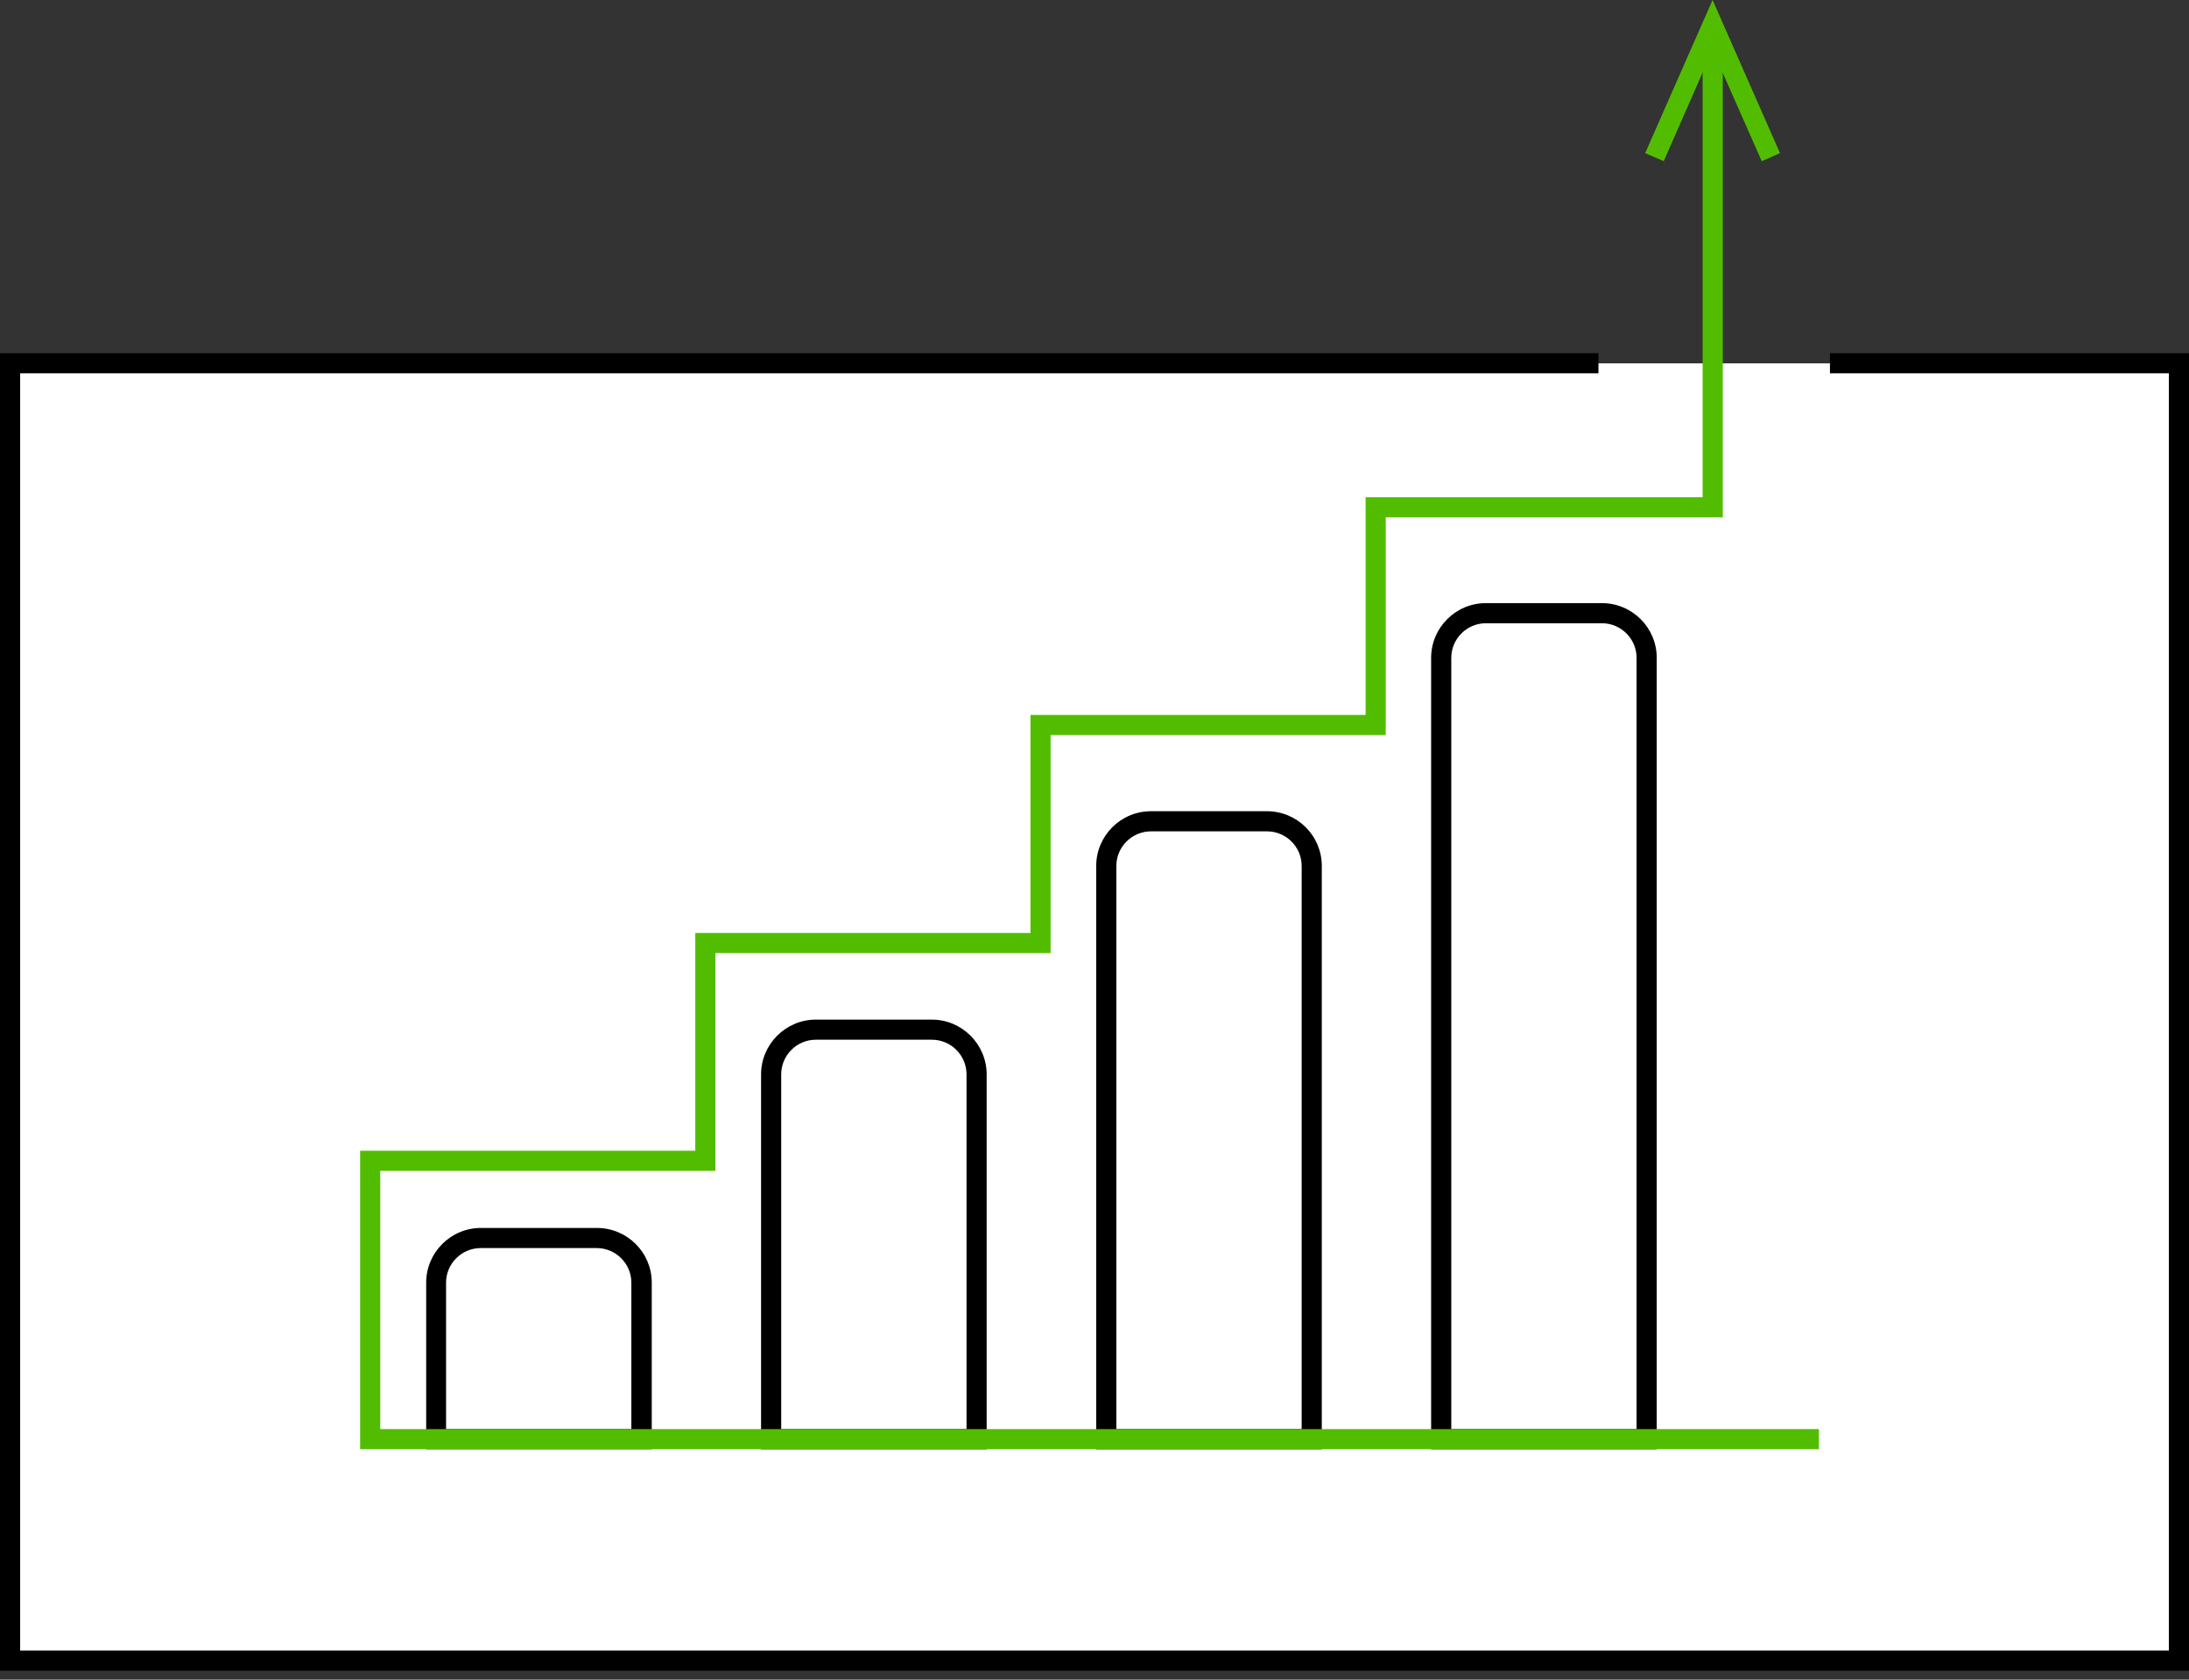 <?xml version="1.0" encoding="UTF-8"?> <svg xmlns="http://www.w3.org/2000/svg" width="172" height="132" viewBox="0 0 172 132" fill="none"><rect x="0" y="0" width="172" height="132" fill="#333333" stroke="none"/><path d="M171.198 28.556H0.802V130.517H171.198V28.556Z" fill="white"></path><path d="M129.396 113.089H113.253V51.676C113.253 49.737 114.836 48.178 116.756 48.178H125.872C127.813 48.178 129.375 49.758 129.375 51.676V113.089H129.396Z" fill="white"></path><path d="M130.177 113.89H112.451V51.697C112.451 49.337 114.372 47.398 116.756 47.398H125.872C128.235 47.398 130.177 49.316 130.177 51.697V113.89ZM114.034 112.309H128.594V51.697C128.594 50.201 127.37 48.979 125.872 48.979H116.756C115.258 48.979 114.034 50.201 114.034 51.697V112.309Z" fill="black"></path><path d="M103.059 113.089H86.916V68.052C86.916 66.113 88.499 64.553 90.419 64.553H99.535C101.476 64.553 103.038 66.134 103.038 68.052V113.089H103.059Z" fill="white"></path><path d="M103.86 113.89H86.135V68.052C86.135 65.691 88.055 63.752 90.44 63.752H99.555C101.919 63.752 103.86 65.67 103.86 68.052V113.89ZM87.717 112.309H102.278V68.052C102.278 66.555 101.054 65.333 99.555 65.333H90.44C88.941 65.333 87.717 66.555 87.717 68.052V112.309Z" fill="black"></path><path d="M76.725 113.089H60.582V84.406C60.582 82.467 62.165 80.908 64.085 80.908H73.201C75.142 80.908 76.704 82.488 76.704 84.406V113.089H76.725Z" fill="white"></path><path d="M77.526 113.89H59.801V84.427C59.801 82.067 61.742 80.128 64.105 80.128H73.221C75.585 80.128 77.526 82.067 77.526 84.427V113.89ZM61.383 112.309H75.944V84.427C75.944 82.931 74.72 81.709 73.221 81.709H64.105C62.607 81.709 61.383 82.931 61.383 84.427V112.309Z" fill="black"></path><path d="M50.39 113.088H34.247V100.781C34.247 98.842 35.83 97.282 37.75 97.282H46.866C48.807 97.282 50.369 98.863 50.369 100.781V113.088H50.39Z" fill="white"></path><path d="M51.191 113.889H33.487V100.802C33.487 98.441 35.407 96.502 37.792 96.502H46.908C49.271 96.502 51.212 98.42 51.212 100.802V113.889H51.191ZM35.07 112.309H49.609V100.802C49.609 99.305 48.385 98.083 46.887 98.083H37.771C36.273 98.083 35.049 99.305 35.049 100.802V112.309H35.07Z" fill="black"></path><path d="M142.922 113.89H28.297V90.433H54.632V73.32H80.967V56.186H107.302V39.074H133.784V1.96H135.367V40.654H108.884V57.767H82.55V74.901H56.214V92.014H29.88V112.309H142.922V113.89Z" fill="#52BD00"></path><path d="M138.428 12.666L134.566 3.92L130.726 12.666L129.27 12.034L134.566 0L139.863 12.034L138.428 12.666Z" fill="#52BD00"></path><path d="M172 131.297H0V27.755H125.597V29.336H1.583V129.716H170.417V29.336H143.787V27.755H172V131.297Z" fill="black"></path></svg> 